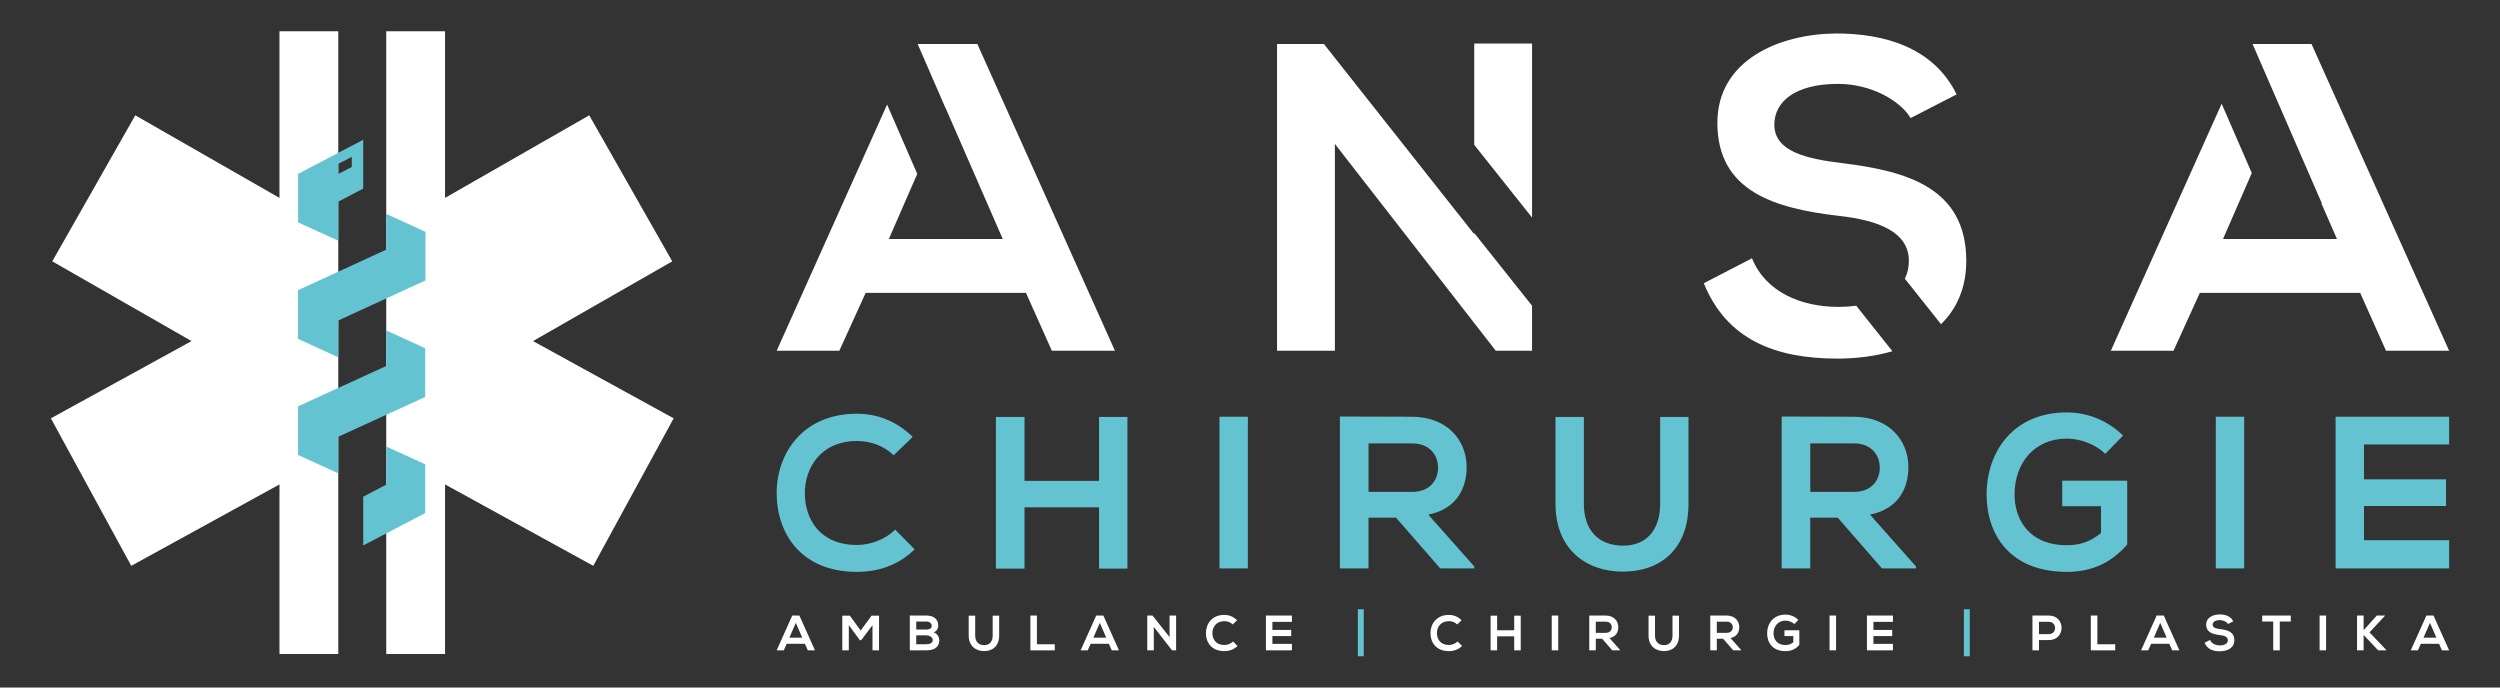 <?xml version="1.0" encoding="utf-8"?>
<!-- Generator: Adobe Illustrator 16.0.0, SVG Export Plug-In . SVG Version: 6.00 Build 0)  -->
<!DOCTYPE svg PUBLIC "-//W3C//DTD SVG 1.1//EN" "http://www.w3.org/Graphics/SVG/1.1/DTD/svg11.dtd">
<svg version="1.1" id="Vrstva_1" xmlns="http://www.w3.org/2000/svg" xmlns:xlink="http://www.w3.org/1999/xlink" x="0px" y="0px"
	 width="200px" height="55px" viewBox="0 0 200 55" enable-background="new 0 0 200 55" xml:space="preserve">
<rect x="0" y="0" width="200" height="55" fill="#333333" stroke="none"/>
<g id="Vrstva_x0020_1">
	<g id="_685287568">
		<polygon fill="#FFFFFF" points="22.358,2.5 22.358,15.832 10.822,9.225 4.182,20.907 15.323,27.287 4.07,33.466 10.5,45.266 
			22.358,38.754 22.358,52.321 27.061,52.321 27.061,2.5 		"/>
		<polygon fill="#FFFFFF" points="35.604,2.5 35.604,15.832 47.139,9.225 53.78,20.907 42.639,27.287 53.892,33.466 47.461,45.266 
			35.604,38.754 35.604,52.321 30.9,52.321 30.9,2.5 		"/>
		<path fill="#63C3D1" d="M34.008,37.142l-3.111-1.423v3.903l3.111,1.424V37.142z M30.896,26.433v3.904l3.111,1.424v-3.904
			L30.896,26.433z M27.059,33.962l-3.204-1.465V36.4l3.204,1.466V33.962z M27.059,24.677l-3.204-1.466v3.904l3.204,1.466V24.677z
			 M27.059,15.355l-3.191-1.461v3.904l3.191,1.46V15.355z M34.021,22.444v-3.903l-3.124-1.43v3.904L34.021,22.444z"/>
		<path fill="#63C3D1" d="M34.008,37.144l-4.95,2.591v3.903l4.95-2.59V37.144z M23.854,32.503v3.904l10.153-4.646v-3.904
			L23.854,32.503z M27.063,13.109l1.079-0.564v0.811l-1.079,0.565V13.109z M23.868,17.803l5.189-2.716v-3.904l-5.189,2.716V17.803z
			 M34.021,22.441v-3.904l-10.167,4.674v3.903L34.021,22.441z"/>
		<g>
			<path fill="#63C3D1" d="M195.93,43.218h-6.811v-2.738h6.566v-2.131h-6.566v-2.791h6.811v-2.219h-9.082v12.133h9.082V43.218z
				 M179.533,33.339h-2.27v12.133h2.27V33.339z M169.846,34.847c-1.248-1.23-2.877-1.854-4.504-1.854
				c-4.283,0-6.414,3.153-6.414,6.568c0,3.188,1.854,6.188,6.414,6.188c2.131,0,3.637-0.815,4.834-2.184v-5.113h-5.199v2.045h3.102
				v2.148c-0.953,0.764-1.785,0.971-2.736,0.971c-3.018,0-4.178-2.063-4.178-4.055c0-2.496,1.576-4.472,4.178-4.472
				c1.055,0,2.268,0.433,3.082,1.214L169.846,34.847z M148.303,35.471c1.438,0,2.08,0.972,2.08,1.942c0,0.97-0.623,1.939-2.08,1.939
				h-3.482v-3.882H148.303z M153.277,45.315l-3.674-4.143c2.305-0.467,3.068-2.148,3.068-3.813c0-2.098-1.51-4.004-4.369-4.021
				c-1.924,0-3.846-0.017-5.77-0.017v12.149h2.287v-4.056h2.201l3.535,4.056h2.721V45.315L153.277,45.315z M132.811,33.356v6.95
				c0,2.079-1.076,3.346-2.965,3.346s-3.137-1.162-3.137-3.346v-6.95h-2.27v6.95c0,3.657,2.477,5.425,5.389,5.425
				c3.051,0,5.252-1.837,5.252-5.425v-6.95H132.811L132.811,33.356z M112.965,35.471c1.439,0,2.08,0.972,2.08,1.942
				c0,0.97-0.623,1.939-2.08,1.939h-3.482v-3.882H112.965z M117.939,45.315l-3.674-4.143c2.305-0.467,3.066-2.148,3.066-3.813
				c0-2.098-1.506-4.004-4.367-4.021c-1.922,0-3.846-0.017-5.771-0.017v12.149h2.289v-4.056h2.201l3.535,4.056h2.721V45.315
				L117.939,45.315z M99.828,33.339h-2.27v12.133h2.27V33.339z M90.193,45.489V33.356h-2.27v5.113h-5.962v-5.113h-2.289v12.133
				h2.289v-4.905h5.962v4.905H90.193z M71.614,42.369c-0.797,0.796-1.994,1.23-3.05,1.23c-3,0-4.16-2.098-4.177-4.107
				c-0.018-2.028,1.248-4.212,4.177-4.212c1.056,0,2.131,0.364,2.928,1.145l1.524-1.473c-1.248-1.231-2.806-1.855-4.453-1.855
				c-4.387,0-6.448,3.223-6.431,6.396c0.018,3.153,1.924,6.257,6.431,6.257c1.75,0,3.361-0.572,4.609-1.803L71.614,42.369z"/>
			<path fill="#FFFFFF" d="M64.182,51.016H63.15l0.516-1.187L64.182,51.016z M64.627,52.026h0.571l-1.247-2.782H63.38l-1.247,2.782
				h0.569l0.237-0.523h1.453L64.627,52.026L64.627,52.026z M69.799,52.026h0.524v-2.773h-0.599l-0.87,1.191l-0.869-1.191h-0.603
				v2.773h0.523V50.01l0.885,1.208h0.104l0.905-1.204V52.026L69.799,52.026z M74.622,51.205c0,0.263-0.306,0.334-0.52,0.334H73.3
				v-0.715h0.803C74.316,50.824,74.622,50.955,74.622,51.205z M74.539,50.064c0,0.159-0.107,0.3-0.437,0.3H73.3v-0.644h0.803
				C74.436,49.721,74.539,49.937,74.539,50.064z M74.698,50.59c0.257-0.114,0.361-0.321,0.361-0.538
				c0-0.562-0.408-0.808-0.956-0.808h-1.318v2.782h1.318c0.575,0,1.04-0.197,1.04-0.818C75.142,51.034,75.022,50.689,74.698,50.59
				L74.698,50.59z M79.933,50.845v-1.592h-0.519v1.592c0,0.476-0.247,0.766-0.679,0.766c-0.432,0-0.719-0.266-0.719-0.766v-1.592
				h-0.52v1.592c0,0.838,0.567,1.242,1.235,1.242C79.429,52.087,79.933,51.665,79.933,50.845L79.933,50.845z M82.431,52.026h1.953
				v-0.483h-1.43v-2.299h-0.523V52.026L82.431,52.026z M88.5,51.016h-1.032l0.517-1.187L88.5,51.016z M88.944,52.026h0.572
				l-1.247-2.782h-0.572l-1.246,2.782h0.567l0.238-0.523h1.453L88.944,52.026L88.944,52.026z M93.764,52.026h0.325v-2.782h-0.523
				v1.726l-1.361-1.726h-0.425v2.782h0.523V50.15L93.764,52.026z M96.991,50.657c-0.004-0.465,0.286-0.965,0.956-0.965
				c0.242,0,0.488,0.084,0.671,0.262l0.349-0.336c-0.286-0.283-0.643-0.426-1.021-0.426c-1.004,0-1.476,0.738-1.473,1.465
				c0.005,0.723,0.44,1.433,1.473,1.433c0.401,0,0.771-0.13,1.056-0.411l-0.357-0.362c-0.183,0.183-0.457,0.282-0.699,0.282
				C97.261,51.599,96.995,51.118,96.991,50.657L96.991,50.657z M101.274,52.026h2.079v-0.516h-1.561v-0.627h1.506v-0.488h-1.506
				v-0.644h1.561v-0.508h-2.079V52.026L101.274,52.026z M114.953,50.657c-0.004-0.465,0.285-0.965,0.955-0.965
				c0.242,0,0.488,0.084,0.672,0.262l0.35-0.336c-0.285-0.283-0.643-0.426-1.021-0.426c-1.002,0-1.475,0.738-1.471,1.465
				c0.004,0.723,0.439,1.433,1.471,1.433c0.402,0,0.771-0.13,1.057-0.411l-0.357-0.362c-0.182,0.183-0.457,0.282-0.699,0.282
				C115.223,51.599,114.957,51.118,114.953,50.657L114.953,50.657z M121.137,52.026h0.521v-2.773h-0.521v1.17h-1.365v-1.17h-0.523
				v2.773h0.523v-1.119h1.365V52.026z M124.139,52.026h0.52v-2.782h-0.52V52.026z M128.461,50.627h-0.797v-0.895h0.797
				c0.33,0,0.479,0.224,0.479,0.446C128.939,50.403,128.795,50.627,128.461,50.627L128.461,50.627z M128.979,52.026h0.621v-0.035
				l-0.84-0.949c0.527-0.107,0.703-0.491,0.703-0.875c0-0.482-0.346-0.918-1.002-0.923c-0.441,0.005-0.881,0-1.32,0v2.782h0.523
				v-0.929h0.504L128.979,52.026L128.979,52.026z M134.32,50.845v-1.592h-0.52v1.592c0,0.476-0.246,0.766-0.68,0.766
				c-0.432,0-0.719-0.266-0.719-0.766v-1.592h-0.518v1.592c0,0.838,0.566,1.242,1.232,1.242
				C133.816,52.087,134.32,51.665,134.32,50.845z M138.145,50.627h-0.799v-0.895h0.799c0.328,0,0.477,0.224,0.477,0.446
				C138.621,50.403,138.477,50.627,138.145,50.627L138.145,50.627z M138.66,52.026h0.623v-0.035l-0.842-0.949
				c0.527-0.107,0.701-0.491,0.701-0.875c0-0.482-0.346-0.918-0.998-0.923c-0.441,0.005-0.883,0-1.322,0v2.782h0.523v-0.929h0.504
				L138.66,52.026L138.66,52.026z M142.84,52.09c0.488,0,0.834-0.186,1.107-0.499V50.42h-1.191v0.467h0.711v0.493
				c-0.219,0.174-0.408,0.223-0.627,0.223c-0.691,0-0.957-0.473-0.957-0.93c0-0.57,0.361-1.023,0.957-1.023
				c0.242,0,0.52,0.099,0.707,0.277l0.324-0.333c-0.285-0.282-0.658-0.425-1.031-0.425c-0.982,0-1.469,0.723-1.469,1.504
				C141.371,51.403,141.795,52.09,142.84,52.09L142.84,52.09z M146.365,52.026h0.52v-2.782h-0.52V52.026z M149.354,52.026h2.08
				v-0.516h-1.561v-0.627h1.504v-0.488h-1.504v-0.644h1.561v-0.508h-2.08V52.026L149.354,52.026z M163.906,50.729h-0.787v-0.984
				h0.787C164.574,49.745,164.576,50.729,163.906,50.729z M163.906,49.244c-0.436-0.003-0.873,0-1.311,0v2.782h0.523v-0.818h0.787
				C165.268,51.208,165.264,49.244,163.906,49.244L163.906,49.244z M167.266,52.026h1.951v-0.483h-1.428v-2.299h-0.523V52.026
				L167.266,52.026z M173.334,51.016h-1.031l0.516-1.187L173.334,51.016z M173.779,52.026h0.572l-1.248-2.782h-0.572l-1.246,2.782
				h0.568l0.238-0.523h1.453L173.779,52.026z M177.01,49.978c0-0.205,0.188-0.368,0.576-0.368c0.303,0,0.563,0.15,0.658,0.31
				l0.418-0.215c-0.211-0.428-0.66-0.551-1.092-0.551c-0.512,0.004-1.076,0.238-1.076,0.809c0,0.624,0.523,0.775,1.092,0.842
				c0.369,0.041,0.643,0.147,0.643,0.41c0,0.301-0.309,0.416-0.639,0.416c-0.338,0-0.66-0.135-0.781-0.439l-0.438,0.227
				c0.207,0.508,0.643,0.682,1.211,0.682c0.619,0,1.166-0.266,1.166-0.885c0-0.663-0.539-0.814-1.119-0.886
				C177.297,50.288,177.01,50.221,177.01,49.978L177.01,49.978z M182.381,49.721h0.881v-0.477h-2.285v0.477h0.881v2.306h0.523
				V49.721z M185.568,52.026h0.52v-2.782h-0.52V52.026z M190.252,52.026h0.648v-0.031l-1.34-1.404l1.236-1.33v-0.017h-0.652
				l-1.055,1.177v-1.177h-0.525v2.782h0.525v-1.231L190.252,52.026z M194.914,51.016h-1.033l0.516-1.187L194.914,51.016
				L194.914,51.016z M195.93,52.026l-1.248-2.782h-0.57l-1.248,2.782h0.568l0.238-0.523h1.453l0.234,0.523H195.93L195.93,52.026z"/>
			<path fill="#63C3D1" d="M108.629,52.5h0.469v-3.759h-0.469V52.5z M157.113,52.5h0.467v-3.759h-0.467V52.5z"/>
		</g>
		<path fill="#FFFFFF" d="M84.147,28.058h5.048L78.188,3.521h-4.775l2.246,5.166l0.005-0.013l4.557,10.446h-9.114l2.273-5.209
			l-2.412-5.546l-8.834,19.694h5.013l2.104-4.627h12.829L84.147,28.058L84.147,28.058z M117.938,11.588l4.627,5.817V3.485h-4.627
			V11.588z M119.689,28.058h2.875v-3.601l-4.627-5.817v0.093L105.914,3.521h-3.75v24.537h4.627V11.513l12.898,16.58V28.058
			L119.689,28.058z M140.16,20.661l-3.855,1.998c1.822,4.487,5.678,6.029,10.689,6.029c1.551,0,3.045-0.196,4.398-0.592
			l-2.893-3.636c-0.467,0.06-0.947,0.091-1.434,0.091C144.086,24.552,141.246,23.36,140.16,20.661z M141.947,9.971
			c0-1.823,1.648-3.26,5.084-3.26c2.664,0,4.977,1.332,5.818,2.733l3.68-1.892c-1.857-3.787-5.818-4.874-9.639-4.874
			c-4.521,0.035-9.5,2.104-9.5,7.151c0,5.503,4.627,6.836,9.641,7.432c3.26,0.35,5.678,1.297,5.678,3.611
			c0,0.542-0.117,1.013-0.322,1.423l2.895,3.642c1.254-1.234,2.02-2.902,2.02-5.064c0-5.854-4.768-7.186-9.885-7.817
			C144.471,12.704,141.947,12.109,141.947,9.971L141.947,9.971z M195.93,28.058L184.922,3.521h-4.717l5.537,12.734l-0.031,0.012
			l1.246,2.852h-9.115l2.301-5.276l-2.41-5.545l-8.865,19.76h5.014l2.104-4.627h12.828l2.068,4.627H195.93L195.93,28.058z"/>
	</g>
</g>
</svg>
